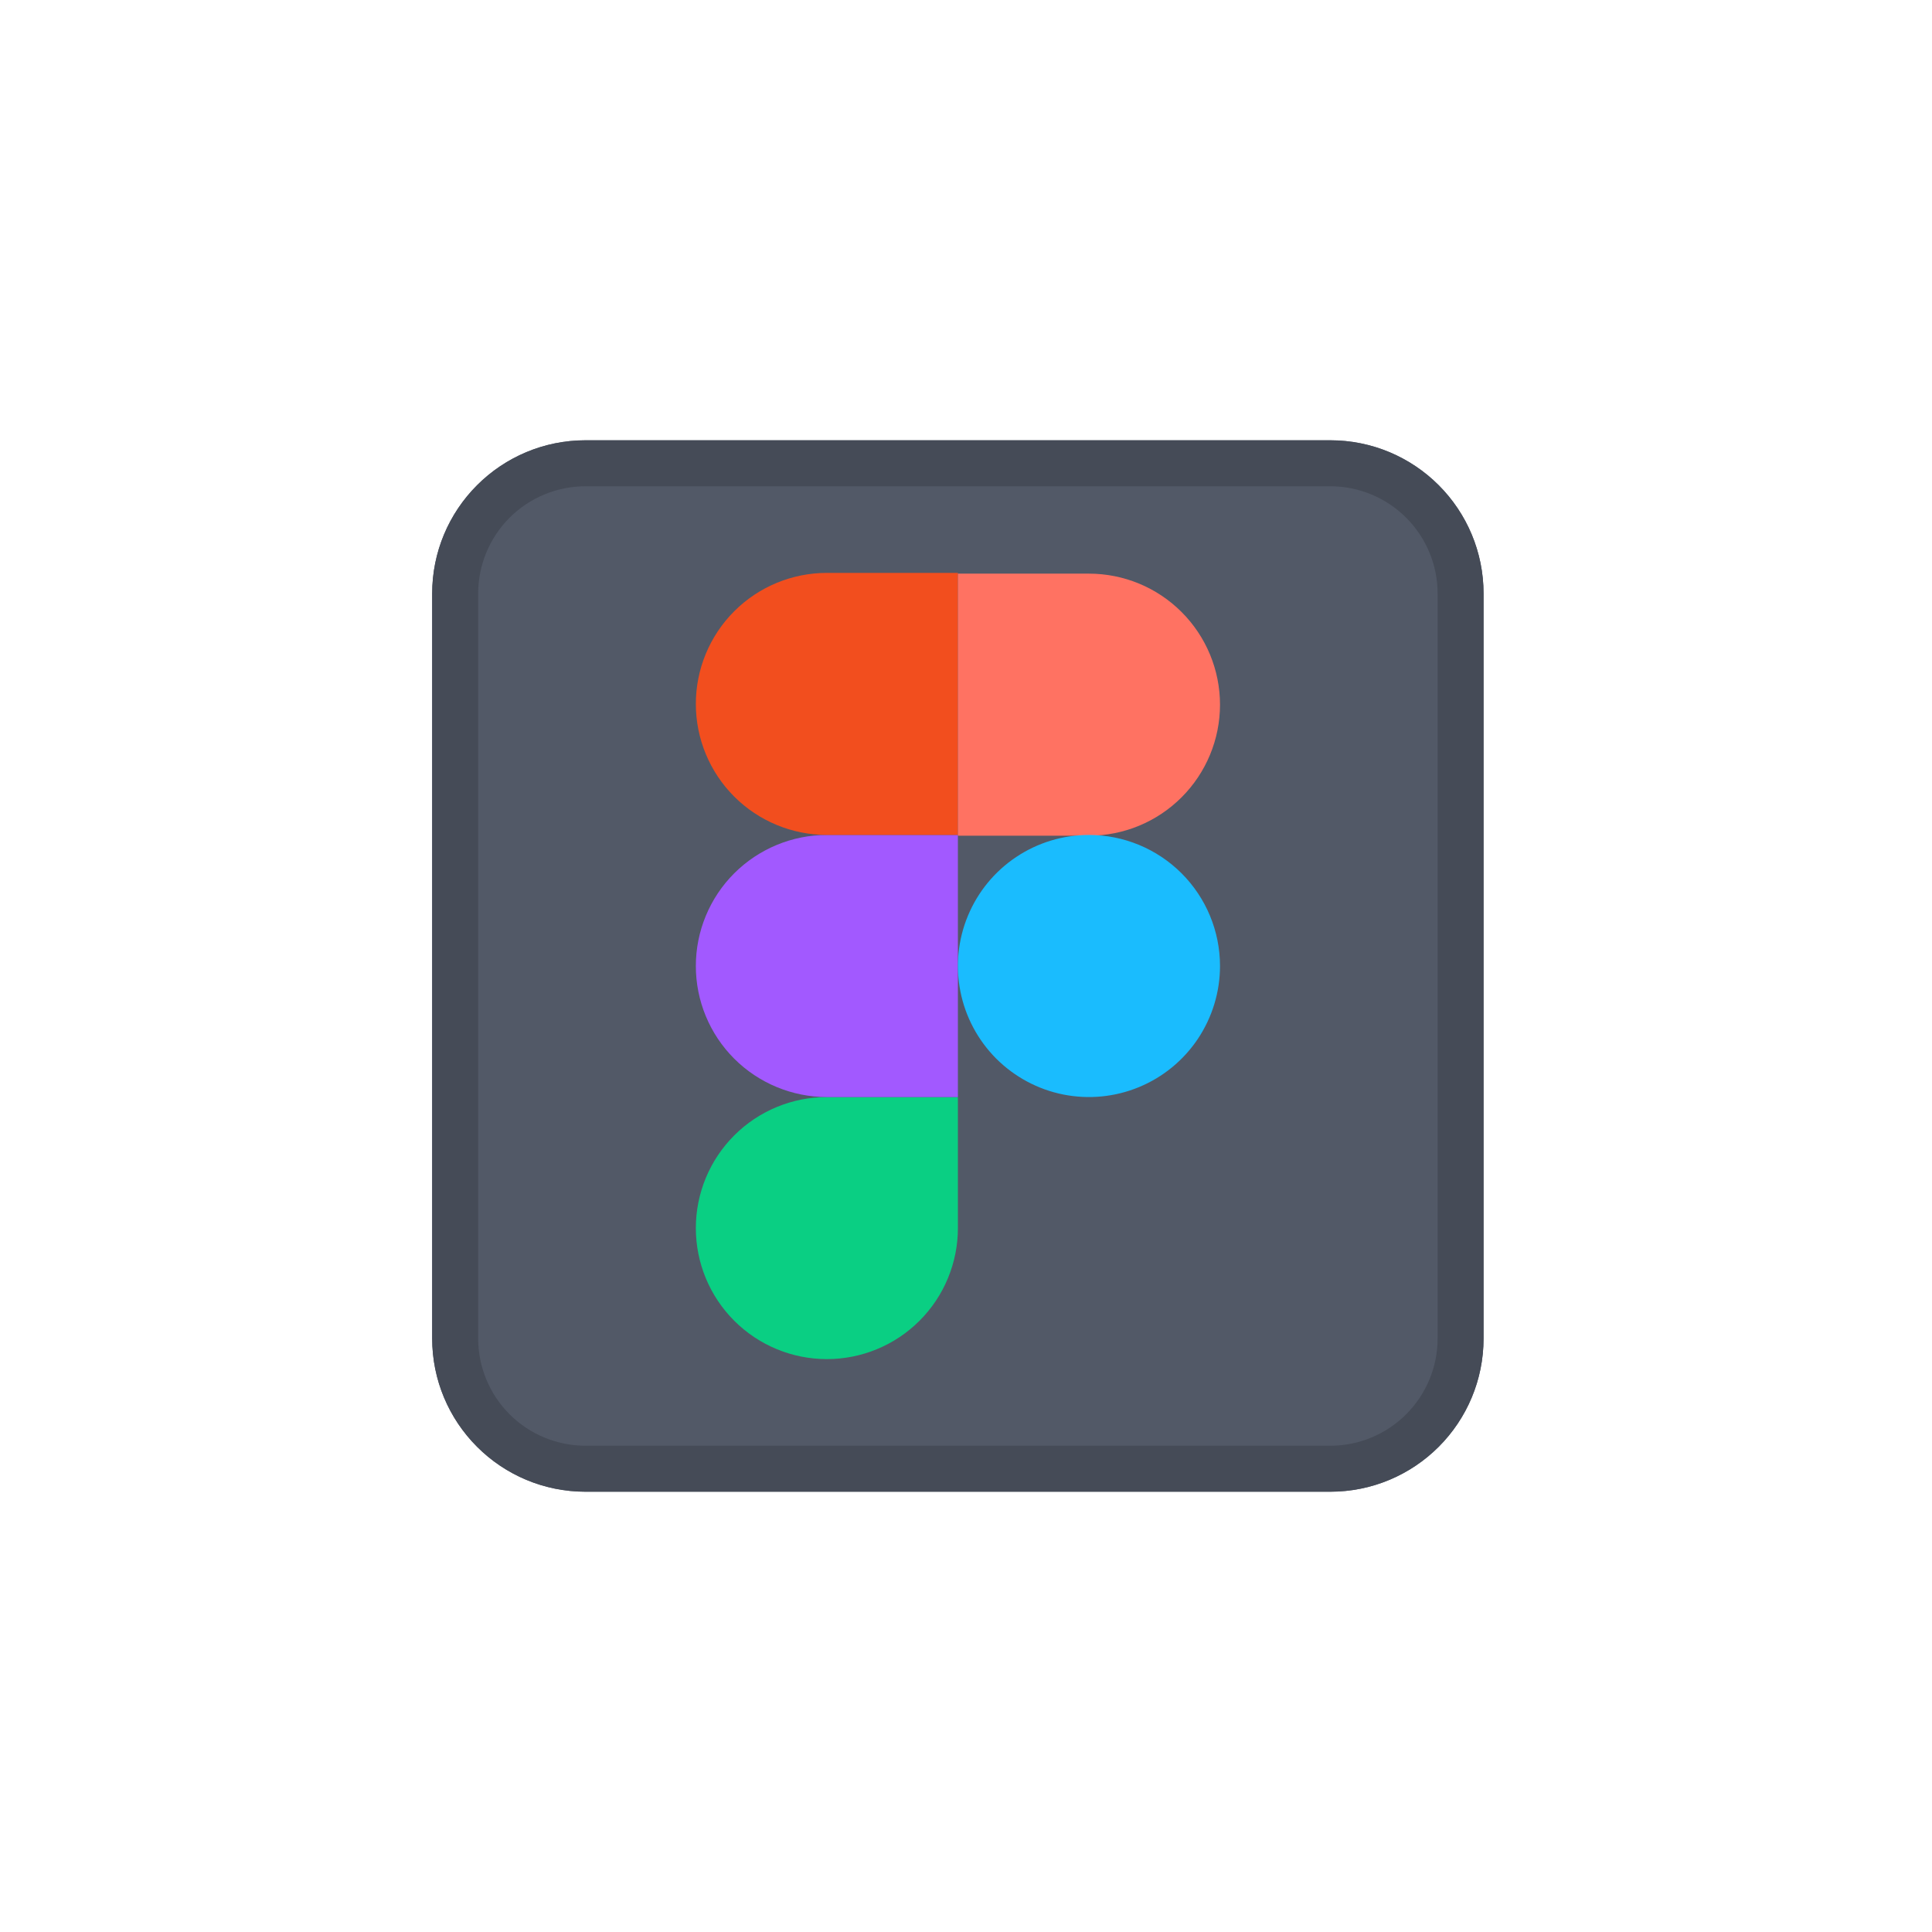 <svg width="36" height="36" viewBox="0 0 36 36" fill="none" xmlns="http://www.w3.org/2000/svg">
<g clip-path="url(#clip0_2_162)">
<path d="M24.788 8.204H10.909C9.332 8.204 8.053 9.483 8.053 11.06V24.94C8.053 26.517 9.332 27.796 10.909 27.796H24.788C26.366 27.796 27.644 26.517 27.644 24.94V11.06C27.644 9.483 26.366 8.204 24.788 8.204Z" fill="#525967"/>
<path d="M24.788 9.061C25.319 9.061 25.827 9.272 26.202 9.647C26.577 10.022 26.788 10.53 26.788 11.06V24.94C26.788 25.47 26.577 25.978 26.202 26.353C25.827 26.728 25.319 26.939 24.788 26.939H10.909C10.379 26.939 9.87 26.728 9.495 26.353C9.121 25.978 8.91 25.47 8.91 24.94V11.06C8.91 10.53 9.121 10.022 9.495 9.647C9.87 9.272 10.379 9.061 10.909 9.061H24.788ZM24.788 8.204H10.909C10.152 8.204 9.425 8.505 8.89 9.041C8.354 9.576 8.053 10.303 8.053 11.06V24.94C8.053 25.697 8.354 26.424 8.89 26.959C9.425 27.495 10.152 27.796 10.909 27.796H24.788C25.546 27.796 26.272 27.495 26.808 26.959C27.343 26.424 27.644 25.697 27.644 24.94V11.06C27.644 10.303 27.343 9.576 26.808 9.041C26.272 8.505 25.546 8.204 24.788 8.204Z" fill="#454B57"/>
<path d="M15.408 25.325C15.728 25.325 16.046 25.262 16.342 25.139C16.638 25.017 16.907 24.837 17.134 24.61C17.361 24.383 17.541 24.114 17.663 23.818C17.786 23.522 17.849 23.204 17.849 22.884V20.442H15.408C14.76 20.442 14.139 20.699 13.681 21.157C13.223 21.615 12.966 22.236 12.966 22.884C12.966 23.531 13.223 24.152 13.681 24.61C14.139 25.068 14.76 25.325 15.408 25.325Z" fill="#0ACF83"/>
<path d="M12.966 18C12.966 17.352 13.223 16.731 13.681 16.273C14.139 15.816 14.76 15.558 15.408 15.558H17.849V20.442H15.408C14.76 20.442 14.139 20.184 13.681 19.727C13.223 19.269 12.966 18.648 12.966 18Z" fill="#A259FF"/>
<path d="M12.966 13.117C12.966 12.469 13.223 11.848 13.681 11.39C14.139 10.932 14.76 10.675 15.408 10.675H17.849V15.558H15.408C14.76 15.558 14.139 15.301 13.681 14.843C13.223 14.385 12.966 13.764 12.966 13.117Z" fill="#F24E1E"/>
<path d="M17.849 10.689H20.291C20.939 10.689 21.559 10.946 22.017 11.404C22.475 11.862 22.733 12.483 22.733 13.131C22.733 13.778 22.475 14.399 22.017 14.857C21.559 15.315 20.939 15.572 20.291 15.572H17.849V10.689Z" fill="#FF7262"/>
<path d="M22.733 18C22.733 18.483 22.589 18.955 22.321 19.357C22.053 19.758 21.672 20.071 21.225 20.256C20.779 20.441 20.288 20.489 19.814 20.395C19.341 20.301 18.906 20.068 18.564 19.727C18.223 19.385 17.99 18.95 17.896 18.476C17.802 18.003 17.85 17.512 18.035 17.066C18.22 16.619 18.533 16.238 18.934 15.97C19.336 15.701 19.808 15.558 20.291 15.558C20.939 15.558 21.559 15.816 22.017 16.273C22.475 16.731 22.733 17.352 22.733 18Z" fill="#1ABCFE"/>
</g>
<defs>
<clipPath id="clip0_2_162">
<rect width="35.698" height="35.698" fill="white" transform="translate(0 0.151)"/>
</clipPath>
</defs>
</svg>
